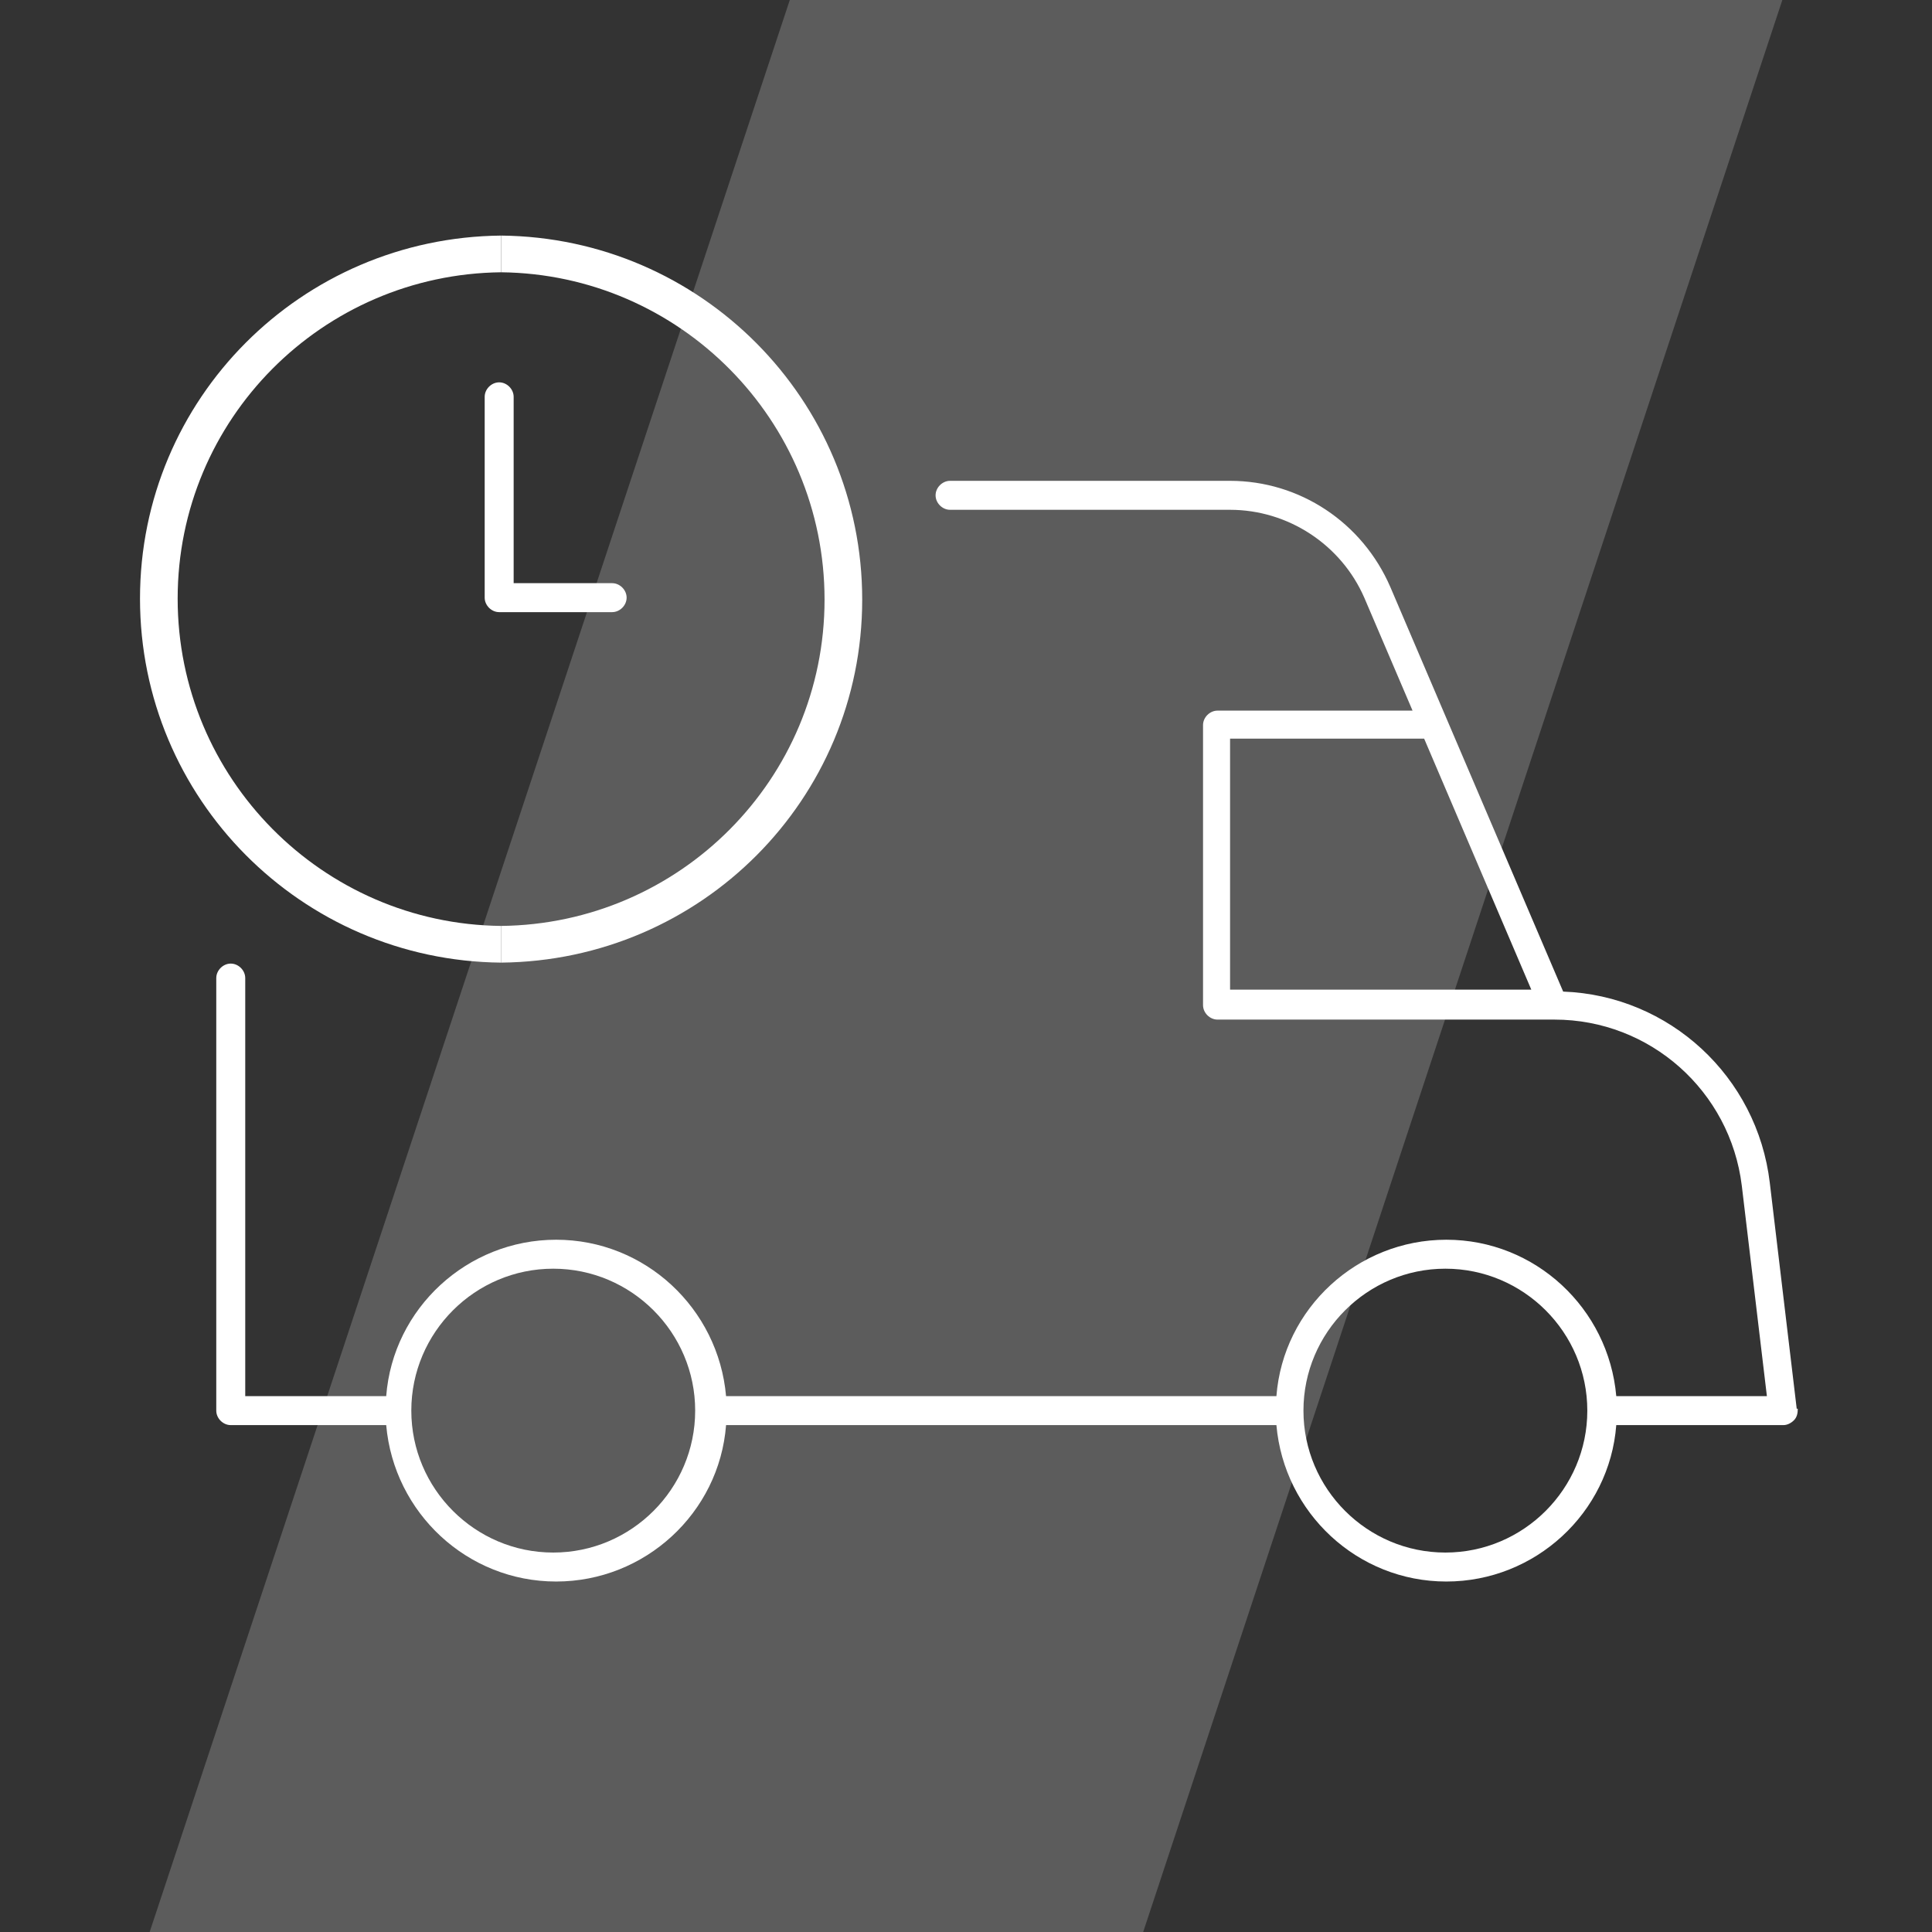 <svg xmlns="http://www.w3.org/2000/svg" id="Livello_1" width="70.6mm" height="70.6mm" viewBox="0 0 200.1 200.1"><rect x="0" y="0" width="200.1" height="200.1" fill="#333333" stroke="none"/><defs><style>      .st0, .st1 {        fill: #fff;      }      .st1 {        isolation: isolate;        opacity: .2;      }    </style></defs><path id="Tracciato_284" class="st1" d="M118.4,200.1H15.5L81.8,0h102.8l-66.2,200.1h.1-.1Z"></path><path class="st0" d="M186.1,146l-2.8-23.5c-1.3-11-10.4-19.4-21.4-19.8l-17.9-41.9c-2.9-6.7-9.4-11-16.6-11h-29c-.8,0-1.5.7-1.5,1.5s.7,1.5,1.5,1.5h29c6,0,11.5,3.6,13.9,9.1l5,11.7h-20.2c-.8,0-1.5.7-1.5,1.5v29c0,.8.7,1.5,1.5,1.5h34.9c9.9,0,18.2,7.4,19.4,17.2l2.6,21.8h-15.6c-.8-9.1-8.4-16.2-17.6-16.2s-16.9,7.1-17.6,16.2h-57c-.8-9.1-8.4-16.2-17.6-16.2s-16.9,7.1-17.6,16.2h-14.6v-43.3c0-.8-.7-1.5-1.5-1.5s-1.5.7-1.5,1.5v44.8c0,.8.7,1.5,1.5,1.5h16.1c.8,9.1,8.4,16.2,17.6,16.2s16.9-7.1,17.6-16.2h57c.8,9.1,8.4,16.2,17.6,16.2s16.9-7.1,17.6-16.2h17.3c.4,0,.8-.2,1.1-.5s.4-.7.4-1.2h-.1ZM127.5,76.5h20l11.1,26h-31.2v-26s.1,0,.1,0ZM57.3,160.8c-8.1,0-14.7-6.6-14.7-14.7s6.6-14.7,14.7-14.7,14.7,6.6,14.7,14.7h0c0,8.1-6.6,14.7-14.7,14.7ZM149.7,160.8c-8.1,0-14.7-6.6-14.7-14.7s6.6-14.7,14.7-14.7,14.7,6.6,14.7,14.7h0c0,8.1-6.6,14.7-14.7,14.7Z"></path><path class="st0" d="M51.7,63.4h11.7c.8,0,1.5-.7,1.5-1.5s-.7-1.5-1.5-1.5h-10.2v-19.3c0-.8-.7-1.5-1.5-1.5s-1.5.7-1.5,1.5v20.8c0,.8.7,1.5,1.5,1.5Z"></path><path class="st0" d="M51.9,24.4v3.8c18.5.2,33.5,15.3,33.5,33.9s-15,33.6-33.5,33.8v3.8c20.7-.2,37.4-16.9,37.4-37.6s-16.7-37.5-37.4-37.7Z"></path><path class="st0" d="M51.9,99.7v-3.8c-18.5-.2-33.5-15.3-33.5-33.9s15-33.6,33.5-33.8v-3.8c-20.7.2-37.4,16.9-37.4,37.6s16.7,37.5,37.4,37.7Z"></path></svg>